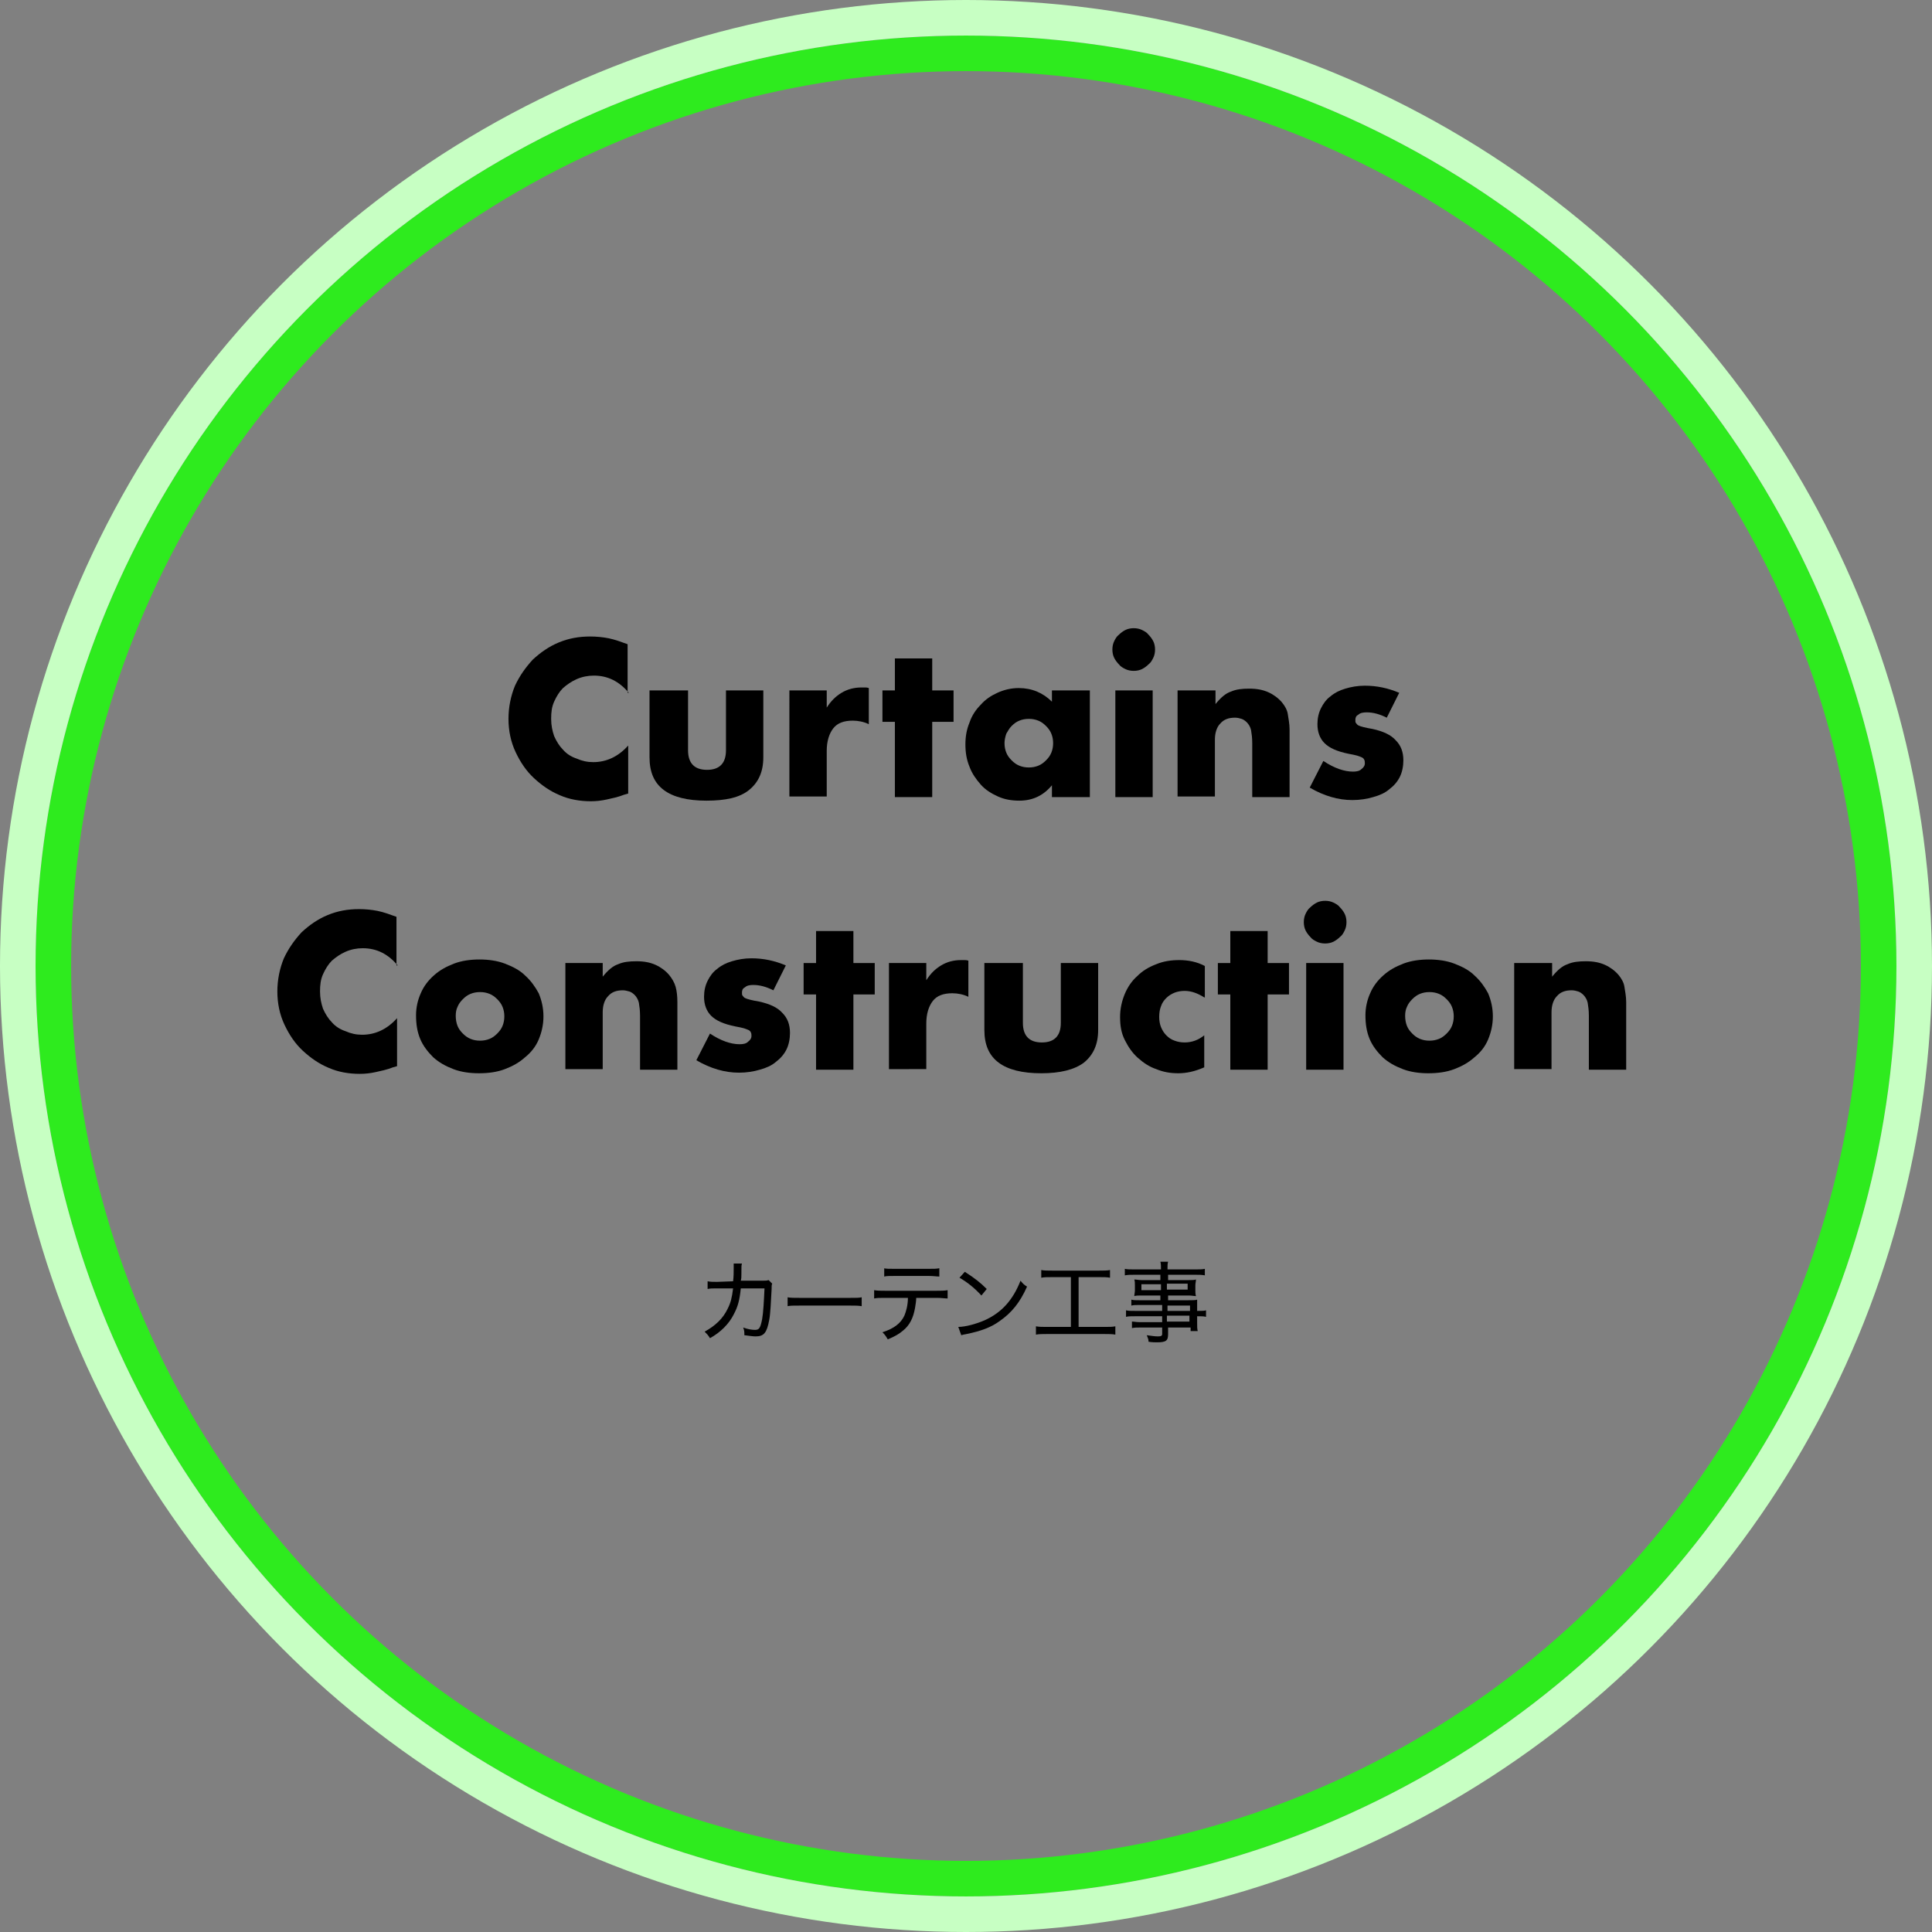 <?xml version="1.0" encoding="utf-8"?>
<!-- Generator: Adobe Illustrator 27.4.1, SVG Export Plug-In . SVG Version: 6.00 Build 0)  -->
<svg version="1.1" id="レイヤー_1" xmlns="http://www.w3.org/2000/svg" xmlns:xlink="http://www.w3.org/1999/xlink" x="0px"
	 y="0px" viewBox="0 0 326 326" style="enable-background:new 0 0 326 326;" xml:space="preserve">
<rect x="0" y="0" width="326" height="326" fill="#808080" stroke="none"/>
<style type="text/css">
	.st0{fill:none;}
	.st1{fill:none;stroke:#2EEB1E;stroke-width:6;}
	.st2{opacity:0.998;}
	.st3{fill:none;stroke:#C7FFC3;stroke-width:6;}
	.st4{enable-background:new    ;}
</style>
<g id="business01" transform="translate(-239 -4057)">
	<g id="楕円形_2" transform="translate(245 4063)">
		<circle class="st0" cx="157" cy="157" r="157"/>
		<circle class="st1" cx="157" cy="157" r="154"/>
	</g>
	<g id="楕円形_3" transform="translate(239 4057)" class="st2">
		<circle class="st0" cx="163" cy="163" r="163"/>
		<circle class="st3" cx="163" cy="163" r="160"/>
	</g>
	<g class="st4">
		<path d="M362.7,4273.2c0.1-0.7,0.1-1.6,0.1-2.2c0-0.3,0-0.5,0-0.8l1.4,0c-0.1,0.3-0.1,0.4-0.1,1.9c0,0.4,0,0.6-0.1,1l3.6,0
			c0.7,0,0.7,0,1.1-0.1l0.6,0.6c-0.1,0.2-0.1,0.4-0.1,0.9c-0.1,1.9-0.2,4.2-0.4,5.2c-0.4,2.2-0.9,2.8-2.3,2.8c-0.5,0-1-0.1-1.9-0.2
			c0-0.6,0-0.8-0.2-1.3c0.8,0.3,1.5,0.4,2,0.4c0.7,0,0.9-0.3,1.2-1.8c0.2-1.1,0.3-3.1,0.4-5.2l-4,0c-0.2,2-0.5,3.1-1.2,4.4
			c-0.8,1.6-2.2,3-4,4c-0.3-0.5-0.5-0.7-0.9-1.1c1.8-1,3.1-2.2,3.9-3.9c0.5-1,0.7-1.8,0.9-3.4l-2.7,0c-0.9,0-1.1,0-1.6,0.1l0-1.3
			c0.5,0.1,0.9,0.1,1.6,0.1L362.7,4273.2z"/>
		<path d="M371.9,4275.9c0.5,0.1,1,0.1,2.1,0.1h8.4c1.2,0,1.5,0,2-0.1v1.5c-0.6-0.1-1-0.1-2-0.1H374c-1.2,0-1.6,0-2.1,0.1V4275.9z"
			/>
		<path d="M393.6,4276c0,0.5-0.1,1.1-0.2,1.7c-0.3,1.7-0.9,2.9-2,3.8c-0.7,0.6-1.4,1-2.6,1.5c-0.3-0.5-0.4-0.7-0.9-1.2
			c1.9-0.6,3.1-1.5,3.7-2.8c0.3-0.7,0.6-1.8,0.6-3h-3.9c-0.9,0-1.3,0-1.8,0.1v-1.4c0.6,0.1,1,0.1,1.9,0.1h8.6c0.9,0,1.3,0,1.9-0.1
			v1.4c-0.5,0-1-0.1-1.8-0.1H393.6z M388.1,4271c0.5,0.1,0.9,0.1,1.8,0.1h5.7c1,0,1.4,0,1.9-0.1v1.4c-0.4,0-1-0.1-1.8-0.1h-5.7
			c-0.9,0-1.4,0-1.8,0.1V4271z"/>
		<path d="M400.7,4280.9c1.2,0,3-0.5,4.4-1.1c2.9-1.3,4.8-3.4,6.1-6.7c0.4,0.5,0.6,0.7,1.1,1c-1.2,2.7-2.6,4.4-4.6,5.8
			c-1.5,1.1-3.2,1.7-5.6,2.2c-0.5,0.1-0.6,0.1-0.9,0.2L400.7,4280.9z M401.8,4271.6c1.7,1.1,2.6,1.8,3.7,2.9l-0.9,1.1
			c-1.1-1.2-2.3-2.2-3.7-3L401.8,4271.6z"/>
		<path d="M416.5,4272.5c-0.8,0-1.3,0-1.8,0.1v-1.3c0.5,0.1,1,0.1,1.8,0.1h8c0.8,0,1.3,0,1.8-0.1v1.3c-0.5-0.1-1-0.1-1.8-0.1H421
			v8.4h4.4c0.8,0,1.3,0,1.8-0.1v1.4c-0.5-0.1-1.1-0.1-1.8-0.1h-9.8c-0.7,0-1.3,0-1.8,0.1v-1.4c0.6,0.1,1,0.1,1.8,0.1h4.1v-8.4H416.5
			z"/>
		<path d="M434.9,4277.2h-3.6c-0.6,0-1,0-1.4,0.1v-1c0.4,0.1,0.7,0.1,1.4,0.1h3.5v-0.8h-3.2c-0.5,0-0.9,0-1.2,0.1
			c0-0.3,0.1-0.6,0.1-1v-0.8c0-0.4,0-0.7-0.1-1c0.4,0,0.7,0.1,1.2,0.1h3.2v-0.9h-4.3c-0.7,0-1.2,0-1.7,0.1v-1.1
			c0.4,0.1,0.9,0.1,1.8,0.1h4.3c0-0.6,0-0.9-0.1-1.3h1.3c-0.1,0.4-0.1,0.6-0.1,1.3h4.5c0.9,0,1.4,0,1.8-0.1v1.1
			c-0.5-0.1-1-0.1-1.7-0.1h-4.5v0.9h3.5c0.5,0,0.9,0,1.2-0.1c0,0.4-0.1,0.6-0.1,1v0.8c0,0.4,0,0.6,0.1,1c-0.3,0-0.7-0.1-1.2-0.1
			h-3.5v0.8h3.3c0.9,0,1.3,0,1.6-0.1c0,0.3,0,0.6,0,1.3v0.6c0.8,0,1.2,0,1.5-0.1v1.1c-0.4-0.1-0.7-0.1-1.5-0.1v1
			c0,0.8,0,1.1,0.1,1.5h-1.2v-0.6h-3.8v1.1c0,1.1-0.3,1.4-1.9,1.4c-0.3,0-0.8,0-1.4-0.1c0-0.4-0.1-0.6-0.3-1.1
			c0.8,0.1,1.3,0.2,1.9,0.2c0.5,0,0.7-0.1,0.7-0.4v-1.1h-3.6c-0.7,0-1,0-1.5,0.1v-1.1c0.4,0,0.7,0.1,1.4,0.1h3.7v-1h-4.5
			c-0.8,0-1.2,0-1.6,0.1v-1.1c0.4,0.1,0.8,0.1,1.6,0.1h4.5V4277.2z M431.6,4273.7v1h3.3v-1H431.6z M435.9,4274.6h3.5v-1h-3.5V4274.6
			z M439.8,4278.2v-0.9h-3.8v0.9H439.8z M435.9,4280h3.8v-1h-3.8V4280z"/>
	</g>
	<g class="st4">
		<path d="M345.1,4173.9c-1.6-1.9-3.5-2.9-5.9-2.9c-1,0-2,0.2-2.9,0.6c-0.9,0.4-1.6,0.9-2.3,1.5c-0.6,0.6-1.1,1.4-1.5,2.3
			c-0.4,0.9-0.5,1.8-0.5,2.9c0,1.1,0.2,2,0.5,2.9c0.4,0.9,0.9,1.7,1.5,2.3c0.6,0.7,1.4,1.2,2.3,1.5c0.9,0.4,1.8,0.6,2.8,0.6
			c2.2,0,4.2-0.9,5.9-2.8v8.1l-0.7,0.2c-1,0.4-2,0.6-2.9,0.8c-0.9,0.2-1.8,0.3-2.7,0.3c-1.8,0-3.6-0.3-5.2-1
			c-1.7-0.7-3.1-1.7-4.4-2.9c-1.3-1.2-2.3-2.7-3.1-4.4s-1.2-3.6-1.2-5.6c0-2,0.4-3.9,1.1-5.6c0.8-1.7,1.8-3.1,3-4.4
			c1.3-1.2,2.7-2.2,4.4-2.9c1.7-0.7,3.4-1,5.3-1c1,0,2.1,0.1,3.1,0.3c1,0.2,2.1,0.6,3.2,1V4173.9z"/>
		<path d="M355.1,4173.5v10.1c0,2.2,1.1,3.3,3.2,3.3c2.1,0,3.2-1.1,3.2-3.3v-10.1h6.3v11.3c0,2.4-0.8,4.2-2.4,5.5s-4,1.8-7.2,1.8
			c-3.2,0-5.6-0.6-7.2-1.8c-1.6-1.2-2.4-3-2.4-5.5v-11.3H355.1z"/>
		<path d="M372.2,4173.5h6.3v2.9c0.7-1.1,1.5-1.9,2.5-2.5c1-0.6,2.1-0.9,3.4-0.9c0.2,0,0.3,0,0.5,0s0.4,0,0.7,0.1v6.1
			c-0.8-0.4-1.8-0.6-2.7-0.6c-1.5,0-2.6,0.4-3.3,1.3s-1.1,2.2-1.1,3.8v7.7h-6.3V4173.5z"/>
		<path d="M396.3,4178.8v12.7h-6.3v-12.7h-2.1v-5.3h2.1v-5.4h6.3v5.4h3.6v5.3H396.3z"/>
		<path d="M416.5,4173.5h6.4v18h-6.4v-2c-1.4,1.7-3.2,2.6-5.5,2.6c-1.3,0-2.5-0.2-3.6-0.7c-1.1-0.5-2.1-1.1-2.9-2s-1.5-1.9-1.9-3
			c-0.5-1.2-0.7-2.4-0.7-3.8c0-1.3,0.2-2.5,0.7-3.7c0.4-1.2,1.1-2.2,1.9-3c0.8-0.9,1.7-1.5,2.8-2c1.1-0.5,2.3-0.8,3.6-0.8
			c2.2,0,4.1,0.8,5.6,2.3V4173.5z M408.5,4182.4c0,0.6,0.1,1.1,0.3,1.6c0.2,0.5,0.5,0.9,0.9,1.3c0.4,0.4,0.8,0.7,1.3,0.9
			c0.5,0.2,1,0.3,1.6,0.3c0.6,0,1.1-0.1,1.6-0.3c0.5-0.2,0.9-0.5,1.3-0.9c0.4-0.4,0.7-0.8,0.9-1.3s0.3-1,0.3-1.6s-0.1-1.1-0.3-1.6
			c-0.2-0.5-0.5-0.9-0.9-1.3c-0.4-0.4-0.8-0.7-1.3-0.9c-0.5-0.2-1-0.3-1.6-0.3c-0.6,0-1.1,0.1-1.6,0.3c-0.5,0.2-0.9,0.5-1.3,0.9
			c-0.4,0.4-0.6,0.8-0.9,1.3C408.6,4181.4,408.5,4181.9,408.5,4182.4z"/>
		<path d="M426.7,4166.6c0-0.5,0.1-1,0.3-1.4c0.2-0.4,0.4-0.8,0.8-1.1c0.3-0.3,0.7-0.6,1.1-0.8s0.9-0.3,1.4-0.3s1,0.1,1.4,0.3
			c0.4,0.2,0.8,0.4,1.1,0.8c0.3,0.3,0.6,0.7,0.8,1.1c0.2,0.4,0.3,0.9,0.3,1.4c0,0.5-0.1,1-0.3,1.4c-0.2,0.4-0.4,0.8-0.8,1.1
			c-0.3,0.3-0.7,0.6-1.1,0.8c-0.4,0.2-0.9,0.3-1.4,0.3s-1-0.1-1.4-0.3s-0.8-0.4-1.1-0.8c-0.3-0.3-0.6-0.7-0.8-1.1
			C426.8,4167.6,426.7,4167.1,426.7,4166.6z M433.5,4173.5v18h-6.3v-18H433.5z"/>
		<path d="M437.8,4173.5h6.3v2.3c0.9-1.1,1.7-1.8,2.6-2.1c0.9-0.4,1.9-0.5,3.1-0.5c1.3,0,2.3,0.2,3.2,0.6s1.7,1,2.3,1.7
			c0.5,0.6,0.9,1.3,1,2s0.3,1.6,0.3,2.6v11.4h-6.3v-9.1c0-0.9-0.1-1.6-0.2-2.2c-0.1-0.5-0.4-1-0.7-1.3c-0.3-0.3-0.6-0.5-0.9-0.6
			c-0.3-0.1-0.7-0.2-1.1-0.2c-1.1,0-1.9,0.3-2.5,1c-0.6,0.6-0.9,1.6-0.9,2.7v9.6h-6.3V4173.5z"/>
		<path d="M473,4178.1c-1.2-0.6-2.3-0.9-3.4-0.9c-0.6,0-1.1,0.1-1.4,0.4c-0.4,0.2-0.5,0.5-0.5,0.9c0,0.2,0,0.4,0.1,0.5
			s0.2,0.3,0.4,0.4c0.2,0.1,0.5,0.2,0.9,0.3c0.4,0.1,0.9,0.2,1.5,0.3c1.8,0.4,3.1,1,3.9,1.9c0.9,0.9,1.3,2,1.3,3.4
			c0,1-0.2,2-0.6,2.8c-0.4,0.8-1,1.5-1.8,2.1c-0.7,0.6-1.6,1-2.7,1.3c-1,0.3-2.2,0.5-3.5,0.5c-2.4,0-4.8-0.7-7.2-2.1l2.3-4.5
			c1.8,1.2,3.5,1.8,5,1.8c0.6,0,1.1-0.1,1.4-0.4c0.4-0.3,0.6-0.6,0.6-1c0-0.2,0-0.4-0.1-0.6c-0.1-0.2-0.2-0.3-0.4-0.4
			c-0.2-0.1-0.5-0.2-0.8-0.3c-0.4-0.1-0.8-0.2-1.4-0.3c-2-0.4-3.3-1-4.1-1.8c-0.8-0.8-1.2-1.9-1.2-3.2c0-1,0.2-1.9,0.6-2.7
			c0.4-0.8,0.9-1.5,1.6-2c0.7-0.6,1.5-1,2.5-1.3c1-0.3,2.1-0.5,3.3-0.5c2,0,3.9,0.4,5.8,1.2L473,4178.1z"/>
	</g>
	<g class="st4">
		<path d="M306.1,4219.9c-1.6-1.9-3.5-2.9-5.9-2.9c-1,0-2,0.2-2.9,0.6c-0.9,0.4-1.6,0.9-2.3,1.5c-0.6,0.6-1.1,1.4-1.5,2.3
			c-0.4,0.9-0.5,1.8-0.5,2.9c0,1.1,0.2,2,0.5,2.9c0.4,0.9,0.9,1.7,1.5,2.3c0.6,0.7,1.4,1.2,2.3,1.5c0.9,0.4,1.8,0.6,2.8,0.6
			c2.2,0,4.2-0.9,5.9-2.8v8.1l-0.7,0.2c-1,0.4-2,0.6-2.9,0.8c-0.9,0.2-1.8,0.3-2.7,0.3c-1.8,0-3.6-0.3-5.2-1
			c-1.7-0.7-3.1-1.7-4.4-2.9c-1.3-1.2-2.3-2.7-3.1-4.4s-1.2-3.6-1.2-5.6c0-2,0.4-3.9,1.1-5.6c0.8-1.7,1.8-3.1,3-4.4
			c1.3-1.2,2.7-2.2,4.4-2.9c1.7-0.7,3.4-1,5.3-1c1,0,2.1,0.1,3.1,0.3c1,0.2,2.1,0.6,3.2,1V4219.9z"/>
		<path d="M309.2,4228.3c0-1.3,0.3-2.6,0.8-3.7c0.5-1.2,1.3-2.2,2.2-3c1-0.9,2.1-1.5,3.4-2c1.3-0.5,2.8-0.7,4.3-0.7
			c1.5,0,3,0.2,4.3,0.7c1.3,0.5,2.5,1.1,3.4,2c1,0.9,1.7,1.9,2.3,3c0.5,1.2,0.8,2.5,0.8,3.9c0,1.4-0.3,2.7-0.8,3.9
			c-0.5,1.2-1.3,2.2-2.3,3c-1,0.9-2.1,1.5-3.4,2c-1.3,0.5-2.8,0.7-4.4,0.7c-1.5,0-3-0.2-4.3-0.7c-1.3-0.5-2.4-1.1-3.4-2
			c-0.9-0.9-1.7-1.9-2.2-3.1C309.4,4231.1,309.2,4229.8,309.2,4228.3z M315.9,4228.4c0,0.6,0.1,1.2,0.3,1.7s0.5,0.9,0.9,1.3
			s0.8,0.7,1.3,0.9c0.5,0.2,1,0.3,1.6,0.3s1.1-0.1,1.6-0.3c0.5-0.2,0.9-0.5,1.3-0.9c0.4-0.4,0.7-0.8,0.9-1.3c0.2-0.5,0.3-1,0.3-1.6
			c0-0.6-0.1-1.1-0.3-1.6c-0.2-0.5-0.5-0.9-0.9-1.3c-0.4-0.4-0.8-0.7-1.3-0.9c-0.5-0.2-1-0.3-1.6-0.3s-1.1,0.1-1.6,0.3
			c-0.5,0.2-0.9,0.5-1.3,0.9s-0.7,0.8-0.9,1.3C316,4227.3,315.9,4227.8,315.9,4228.4z"/>
		<path d="M334.4,4219.5h6.3v2.3c0.9-1.1,1.7-1.8,2.6-2.1c0.9-0.4,1.9-0.5,3.1-0.5c1.3,0,2.3,0.2,3.2,0.6c0.9,0.4,1.7,1,2.3,1.7
			c0.5,0.6,0.9,1.3,1.1,2c0.2,0.7,0.3,1.6,0.3,2.6v11.4H347v-9.1c0-0.9-0.1-1.6-0.2-2.2c-0.1-0.5-0.4-1-0.7-1.3
			c-0.3-0.3-0.6-0.5-0.9-0.6c-0.4-0.1-0.7-0.2-1.1-0.2c-1.1,0-1.9,0.3-2.5,1c-0.6,0.6-0.9,1.6-0.9,2.7v9.6h-6.3V4219.5z"/>
		<path d="M369.5,4224.1c-1.2-0.6-2.3-0.9-3.4-0.9c-0.6,0-1.1,0.1-1.4,0.4c-0.4,0.2-0.5,0.5-0.5,0.9c0,0.2,0,0.4,0.1,0.5
			c0.1,0.1,0.2,0.3,0.4,0.4c0.2,0.1,0.5,0.2,0.9,0.3c0.4,0.1,0.9,0.2,1.5,0.3c1.8,0.4,3.1,1,3.9,1.9c0.9,0.9,1.3,2,1.3,3.4
			c0,1-0.2,2-0.6,2.8c-0.4,0.8-1,1.5-1.8,2.1c-0.7,0.6-1.6,1-2.7,1.3c-1,0.3-2.2,0.5-3.5,0.5c-2.4,0-4.8-0.7-7.2-2.1l2.3-4.5
			c1.8,1.2,3.5,1.8,5,1.8c0.6,0,1.1-0.1,1.4-0.4c0.4-0.3,0.6-0.6,0.6-1c0-0.2,0-0.4-0.1-0.6c-0.1-0.2-0.2-0.3-0.4-0.4
			c-0.2-0.1-0.5-0.2-0.8-0.3c-0.4-0.1-0.8-0.2-1.4-0.3c-2-0.4-3.3-1-4.1-1.8c-0.8-0.8-1.2-1.9-1.2-3.2c0-1,0.2-1.9,0.6-2.7
			c0.4-0.8,0.9-1.5,1.6-2c0.7-0.6,1.5-1,2.5-1.3c1-0.3,2.1-0.5,3.3-0.5c2,0,3.9,0.4,5.8,1.2L369.5,4224.1z"/>
		<path d="M383,4224.8v12.7h-6.3v-12.7h-2.1v-5.3h2.1v-5.4h6.3v5.4h3.6v5.3H383z"/>
		<path d="M389,4219.5h6.3v2.9c0.7-1.1,1.5-1.9,2.5-2.5c1-0.6,2.1-0.9,3.4-0.9c0.2,0,0.3,0,0.5,0s0.4,0,0.7,0.1v6.1
			c-0.8-0.4-1.8-0.6-2.7-0.6c-1.5,0-2.6,0.4-3.3,1.3s-1.1,2.2-1.1,3.8v7.7H389V4219.5z"/>
		<path d="M411.6,4219.5v10.1c0,2.2,1.1,3.3,3.2,3.3c2.1,0,3.2-1.1,3.2-3.3v-10.1h6.3v11.3c0,2.4-0.8,4.2-2.4,5.5
			c-1.6,1.2-4,1.8-7.2,1.8c-3.2,0-5.6-0.6-7.2-1.8s-2.4-3-2.4-5.5v-11.3H411.6z"/>
		<path d="M442.2,4225.3c-1.1-0.7-2.2-1.1-3.3-1.1c-0.6,0-1.2,0.1-1.7,0.3c-0.5,0.2-1,0.5-1.4,0.9s-0.7,0.8-0.9,1.4
			c-0.2,0.5-0.3,1.1-0.3,1.8c0,0.6,0.1,1.2,0.3,1.7c0.2,0.5,0.5,1,0.9,1.4c0.4,0.4,0.8,0.7,1.4,0.9c0.5,0.2,1.1,0.3,1.7,0.3
			c1.2,0,2.3-0.4,3.3-1.2v5.4c-1.6,0.7-3,1-4.4,1c-1.3,0-2.5-0.2-3.7-0.7c-1.2-0.4-2.2-1.1-3.1-1.9c-0.9-0.8-1.6-1.8-2.2-3
			s-0.8-2.4-0.8-3.9c0-1.4,0.3-2.7,0.8-3.9c0.5-1.2,1.2-2.2,2.1-3c0.9-0.9,1.9-1.5,3.2-2c1.2-0.5,2.5-0.7,3.9-0.7c1.5,0,3,0.3,4.3,1
			V4225.3z"/>
		<path d="M452.9,4224.8v12.7h-6.3v-12.7h-2.1v-5.3h2.1v-5.4h6.3v5.4h3.6v5.3H452.9z"/>
		<path d="M459,4212.6c0-0.5,0.1-1,0.3-1.4s0.4-0.8,0.8-1.1c0.3-0.3,0.7-0.6,1.1-0.8c0.4-0.2,0.9-0.3,1.4-0.3c0.5,0,1,0.1,1.4,0.3
			s0.8,0.4,1.1,0.8c0.3,0.3,0.6,0.7,0.8,1.1s0.3,0.9,0.3,1.4c0,0.5-0.1,1-0.3,1.4c-0.2,0.4-0.4,0.8-0.8,1.1
			c-0.3,0.3-0.7,0.6-1.1,0.8s-0.9,0.3-1.4,0.3c-0.5,0-1-0.1-1.4-0.3c-0.4-0.2-0.8-0.4-1.1-0.8c-0.3-0.3-0.6-0.7-0.8-1.1
			C459.1,4213.6,459,4213.1,459,4212.6z M465.7,4219.5v18h-6.3v-18H465.7z"/>
		<path d="M469.4,4228.3c0-1.3,0.3-2.6,0.8-3.7c0.5-1.2,1.3-2.2,2.2-3c1-0.9,2.1-1.5,3.4-2s2.8-0.7,4.3-0.7c1.5,0,3,0.2,4.3,0.7
			c1.3,0.5,2.5,1.1,3.4,2c1,0.9,1.7,1.9,2.3,3c0.5,1.2,0.8,2.5,0.8,3.9c0,1.4-0.3,2.7-0.8,3.9c-0.5,1.2-1.3,2.2-2.3,3
			c-1,0.9-2.1,1.5-3.4,2c-1.3,0.5-2.8,0.7-4.4,0.7c-1.5,0-3-0.2-4.3-0.7s-2.4-1.1-3.4-2c-0.9-0.9-1.7-1.9-2.2-3.1
			C469.6,4231.1,469.4,4229.8,469.4,4228.3z M476.1,4228.4c0,0.6,0.1,1.2,0.3,1.7s0.5,0.9,0.9,1.3c0.4,0.4,0.8,0.7,1.3,0.9
			c0.5,0.2,1,0.3,1.6,0.3c0.6,0,1.1-0.1,1.6-0.3c0.5-0.2,0.9-0.5,1.3-0.9c0.4-0.4,0.7-0.8,0.9-1.3s0.3-1,0.3-1.6
			c0-0.6-0.1-1.1-0.3-1.6s-0.5-0.9-0.9-1.3c-0.4-0.4-0.8-0.7-1.3-0.9c-0.5-0.2-1-0.3-1.6-0.3c-0.6,0-1.1,0.1-1.6,0.3
			c-0.5,0.2-0.9,0.5-1.3,0.9c-0.4,0.4-0.7,0.8-0.9,1.3C476.2,4227.3,476.1,4227.8,476.1,4228.4z"/>
		<path d="M494.6,4219.5h6.3v2.3c0.9-1.1,1.7-1.8,2.6-2.1c0.9-0.4,1.9-0.5,3.1-0.5c1.3,0,2.3,0.2,3.2,0.6s1.7,1,2.3,1.7
			c0.5,0.6,0.9,1.3,1,2s0.3,1.6,0.3,2.6v11.4h-6.3v-9.1c0-0.9-0.1-1.6-0.2-2.2c-0.1-0.5-0.4-1-0.7-1.3c-0.3-0.3-0.6-0.5-0.9-0.6
			c-0.3-0.1-0.7-0.2-1.1-0.2c-1.1,0-1.9,0.3-2.5,1c-0.6,0.6-0.9,1.6-0.9,2.7v9.6h-6.3V4219.5z"/>
	</g>
</g>
</svg>
